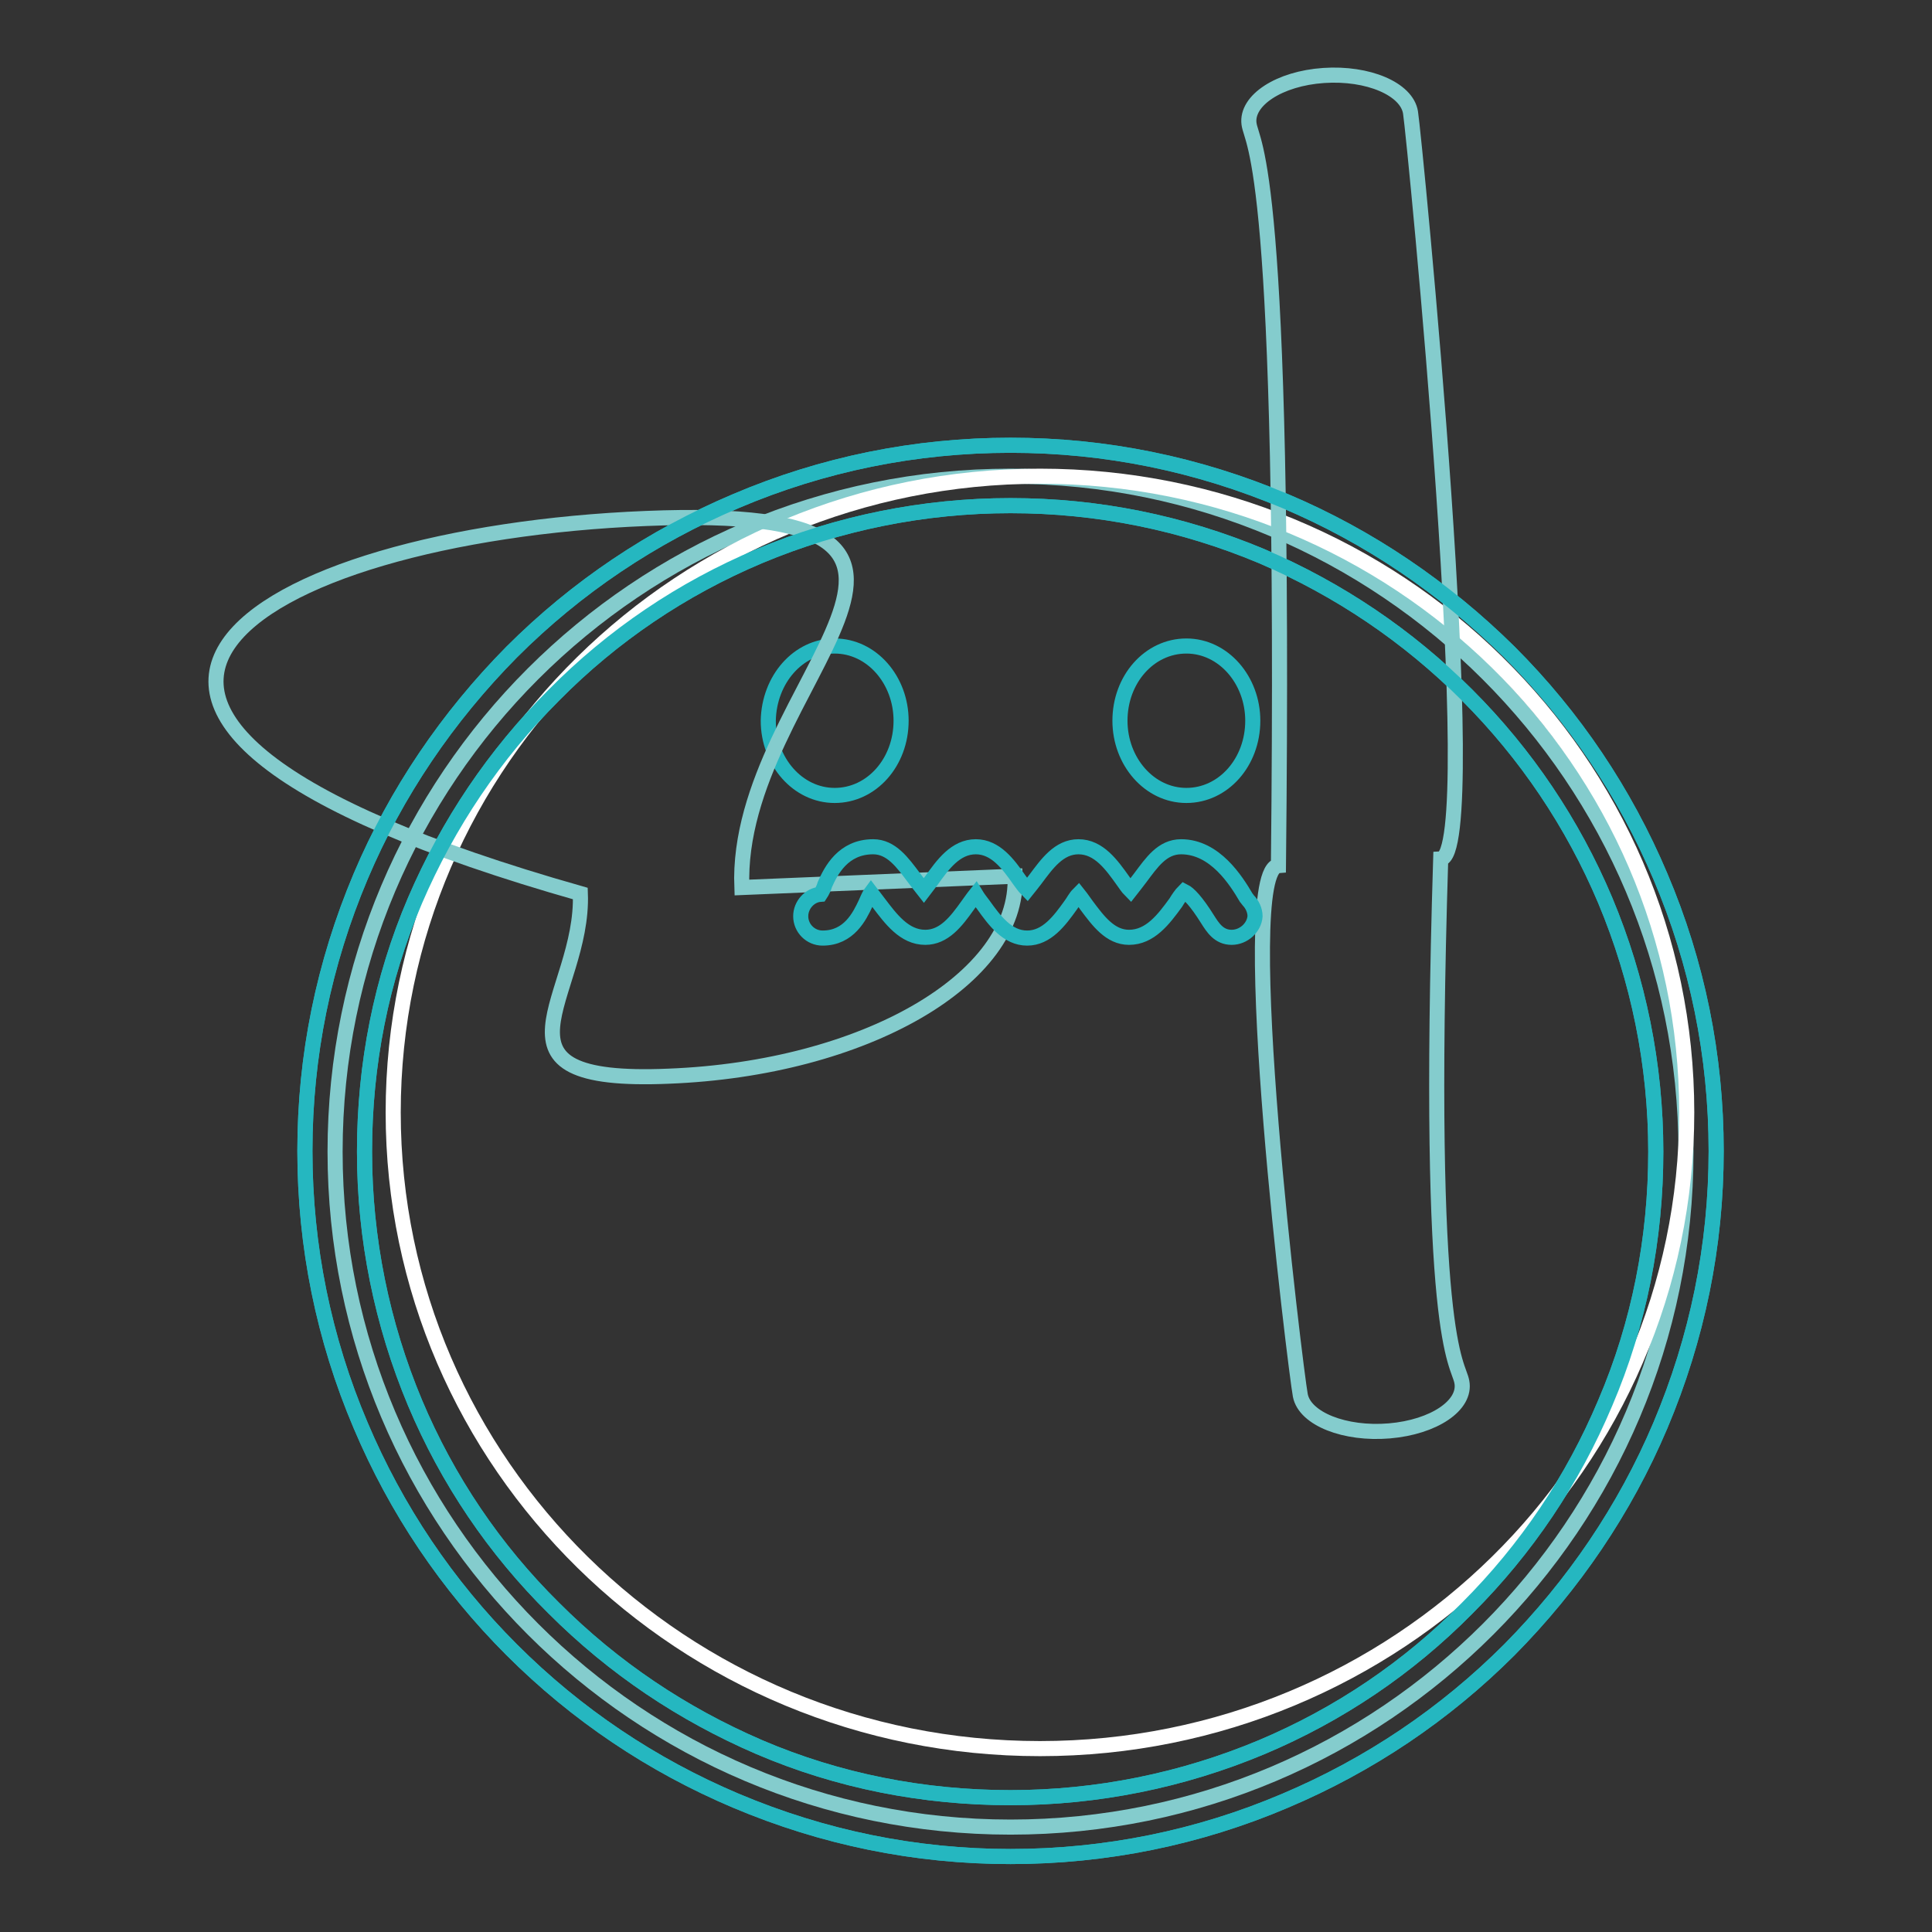 <?xml version="1.0" encoding="utf-8"?>
<!-- Svg Vector Icons : http://www.onlinewebfonts.com/icon -->
<!DOCTYPE svg PUBLIC "-//W3C//DTD SVG 1.1//EN" "http://www.w3.org/Graphics/SVG/1.1/DTD/svg11.dtd">
<svg version="1.1" xmlns="http://www.w3.org/2000/svg" xmlns:xlink="http://www.w3.org/1999/xlink" x="0px" y="0px" viewBox="0 0 256 256" enable-background="new 0 0 256 256" xml:space="preserve">
<rect x="0" y="0" width="256" height="256" fill="#333333" stroke="none"/>
<g> <path stroke-width="2" fill-opacity="0" stroke="#84cccd"  d="M44.4,152.6c0,49.4,40.1,89.5,89.5,89.5c49.4,0,89.5-40.1,89.5-89.5s-40.1-89.5-89.5-89.5 C84.5,63.1,44.4,103.1,44.4,152.6L44.4,152.6z"/> <path stroke-width="2" fill-opacity="0" stroke="#25b7c0"  d="M133.9,246c-12.6,0-24.8-2.5-36.4-7.4c-11.1-4.7-21.1-11.4-29.7-20c-8.6-8.6-15.3-18.6-20-29.7 c-4.9-11.5-7.4-23.8-7.4-36.4c0-12.6,2.5-24.8,7.4-36.4c4.7-11.1,11.5-21.1,20-29.7c8.6-8.6,18.6-15.3,29.7-20 c11.5-4.9,23.8-7.4,36.4-7.4c12.6,0,24.8,2.5,36.4,7.4c11.1,4.7,21.1,11.5,29.7,20c8.6,8.6,15.3,18.6,20,29.7 c4.9,11.5,7.4,23.8,7.4,36.4c0,12.6-2.5,24.8-7.4,36.4c-4.7,11.1-11.5,21.1-20,29.7c-8.6,8.6-18.6,15.3-29.7,20 C158.8,243.5,146.5,246,133.9,246z M133.9,67c-11.5,0-22.8,2.3-33.3,6.7C90.4,78,81.2,84.2,73.4,92.1c-7.9,7.9-14,17-18.4,27.2 c-4.5,10.5-6.7,21.8-6.7,33.3c0,11.5,2.3,22.8,6.7,33.3c4.3,10.2,10.5,19.4,18.4,27.2c7.9,7.9,17,14,27.2,18.4 c10.5,4.5,21.8,6.7,33.3,6.7c11.5,0,22.8-2.3,33.3-6.7c10.2-4.3,19.4-10.5,27.2-18.4c7.9-7.9,14-17,18.3-27.2 c4.5-10.5,6.7-21.8,6.7-33.3c0-11.5-2.3-22.8-6.7-33.3c-4.3-10.2-10.5-19.4-18.3-27.2c-7.9-7.9-17-14-27.2-18.4 C156.7,69.3,145.5,67,133.9,67z"/> <path stroke-width="2" fill-opacity="0" stroke="#ffffff"  d="M52.1,147.4c0,46.6,38.4,84.3,85.7,84.3c47.3,0,85.7-37.8,85.7-84.3c0-46.6-38.4-84.3-85.7-84.3 C90.4,63.1,52.1,100.8,52.1,147.4L52.1,147.4z"/> <path stroke-width="2" fill-opacity="0" stroke="#25b7c0"  d="M101.8,95.5c0,5.4,3.9,9.9,8.8,9.9s8.8-4.4,8.8-9.9c0,0,0,0,0,0c0-5.4-3.9-9.9-8.8-9.9 C105.8,85.6,101.9,90,101.8,95.5C101.8,95.5,101.8,95.5,101.8,95.5z"/> <path stroke-width="2" fill-opacity="0" stroke="#25b7c0"  d="M148.4,95.5c0,5.4,3.9,9.9,8.8,9.9c4.9,0,8.8-4.4,8.8-9.9c0,0,0,0,0,0c0-5.4-3.9-9.9-8.8-9.9 C152.3,85.6,148.4,90,148.4,95.5C148.4,95.5,148.4,95.5,148.4,95.5z"/> <path stroke-width="2" fill-opacity="0" stroke="#84cccd"  d="M76.9,118.4c0.5,13.6-14.2,25.3,11.7,24.2c25.9-1,46.5-12.9,45.9-26.5c0,0,0,0-36.2,1.5 c-1.1-27.2,39.1-51-12.7-48.9C33.8,70.8-7.3,94.5,76.9,118.4z"/> <path stroke-width="2" fill-opacity="0" stroke="#84cccd"  d="M169.4,114.7c-5.9,0.5,2.3,67.1,2.9,70.2s5.9,5.2,11.8,4.7c5.9-0.5,10.2-3.4,9.6-6.5 c-0.5-2.7-4.8-4.8-2.8-69.3c5.9-0.4-3.5-95.9-4-98.9c-0.5-3.1-5.6-5.3-11.5-4.9s-10.3,3.3-9.9,6.4 C165.9,19.3,170.4,21.4,169.4,114.7z"/> <path stroke-width="2" fill-opacity="0" stroke="#25b7c0"  d="M133.9,246c-12.6,0-24.8-2.5-36.4-7.4c-11.1-4.7-21.1-11.4-29.7-20c-8.6-8.6-15.3-18.6-20-29.7 c-4.9-11.5-7.4-23.8-7.4-36.4c0-12.6,2.5-24.8,7.4-36.4c4.7-11.1,11.5-21.1,20-29.7c8.6-8.6,18.6-15.3,29.7-20 c11.5-4.9,23.8-7.4,36.4-7.4c12.6,0,24.8,2.5,36.4,7.4c11.1,4.7,21.1,11.5,29.7,20c8.6,8.6,15.3,18.6,20,29.7 c4.9,11.5,7.4,23.8,7.4,36.4c0,12.6-2.5,24.8-7.4,36.4c-4.7,11.1-11.5,21.1-20,29.7c-8.6,8.6-18.6,15.3-29.7,20 C158.8,243.5,146.5,246,133.9,246z M133.9,67c-11.5,0-22.8,2.3-33.3,6.7C90.4,78,81.2,84.2,73.4,92.1c-7.9,7.9-14,17-18.4,27.2 c-4.5,10.5-6.7,21.8-6.7,33.3c0,11.5,2.3,22.8,6.7,33.3c4.3,10.2,10.5,19.4,18.4,27.2c7.9,7.9,17,14,27.2,18.4 c10.5,4.5,21.8,6.7,33.3,6.7c11.5,0,22.8-2.3,33.3-6.7c10.2-4.3,19.4-10.5,27.2-18.4c7.9-7.9,14-17,18.3-27.2 c4.5-10.5,6.7-21.8,6.7-33.3c0-11.5-2.3-22.8-6.7-33.3c-4.3-10.2-10.5-19.4-18.3-27.2c-7.9-7.9-17-14-27.2-18.4 C156.7,69.3,145.5,67,133.9,67z"/> <path stroke-width="2" fill-opacity="0" stroke="#25b7c0"  d="M163.2,124.2c-1.7,0-2.5-1.3-3.2-2.4c-1.5-2.4-2.5-3.4-3.1-3.7c-0.4,0.4-0.8,1-1.1,1.5 c-1.6,2.2-3.4,4.6-6.2,4.6c-2.5,0-4.1-2.2-5.6-4.2c-0.3-0.4-0.7-1-1.1-1.5c-0.4,0.4-0.7,1-1,1.4c-1.5,2.1-3.2,4.4-5.8,4.4 s-4.3-2.3-5.8-4.4c-0.3-0.4-0.7-0.9-1-1.4c-0.4,0.5-0.8,1.1-1.1,1.5c-1.5,2.1-3.1,4.2-5.6,4.2c-2.8,0-4.6-2.5-6.2-4.6 c-0.3-0.4-0.7-0.9-1-1.3c-0.3,0.4-0.5,1-0.7,1.4c-0.8,1.7-2.2,4.6-5.7,4.6c-1.6,0-2.9-1.3-2.9-2.9c0-1.5,1.2-2.8,2.6-2.9 c0.2-0.3,0.5-0.9,0.6-1.3c0.8-1.8,2.4-5,6.4-5c2.4,0,3.9,2.1,5.4,4.1c0.4,0.5,0.9,1.2,1.3,1.7c0.3-0.4,0.7-0.9,1-1.3 c1.5-2.1,3.2-4.5,5.9-4.5c2.6,0,4.3,2.3,5.7,4.3c0.3,0.4,0.7,1,1.1,1.4c0.4-0.5,0.8-1,1.1-1.4c1.5-2,3.1-4.3,5.7-4.3 c2.7,0,4.4,2.4,5.9,4.5c0.3,0.4,0.6,0.9,1,1.3c0.4-0.5,0.9-1.2,1.3-1.7c1.5-2,2.9-4.1,5.4-4.1c4.5,0,7.3,4.5,8.6,6.7 c0.1,0.1,0.2,0.3,0.3,0.4c0.5,0.5,0.9,1.3,0.9,2.1C166.2,122.9,164.8,124.2,163.2,124.2L163.2,124.2z"/></g>
</svg>